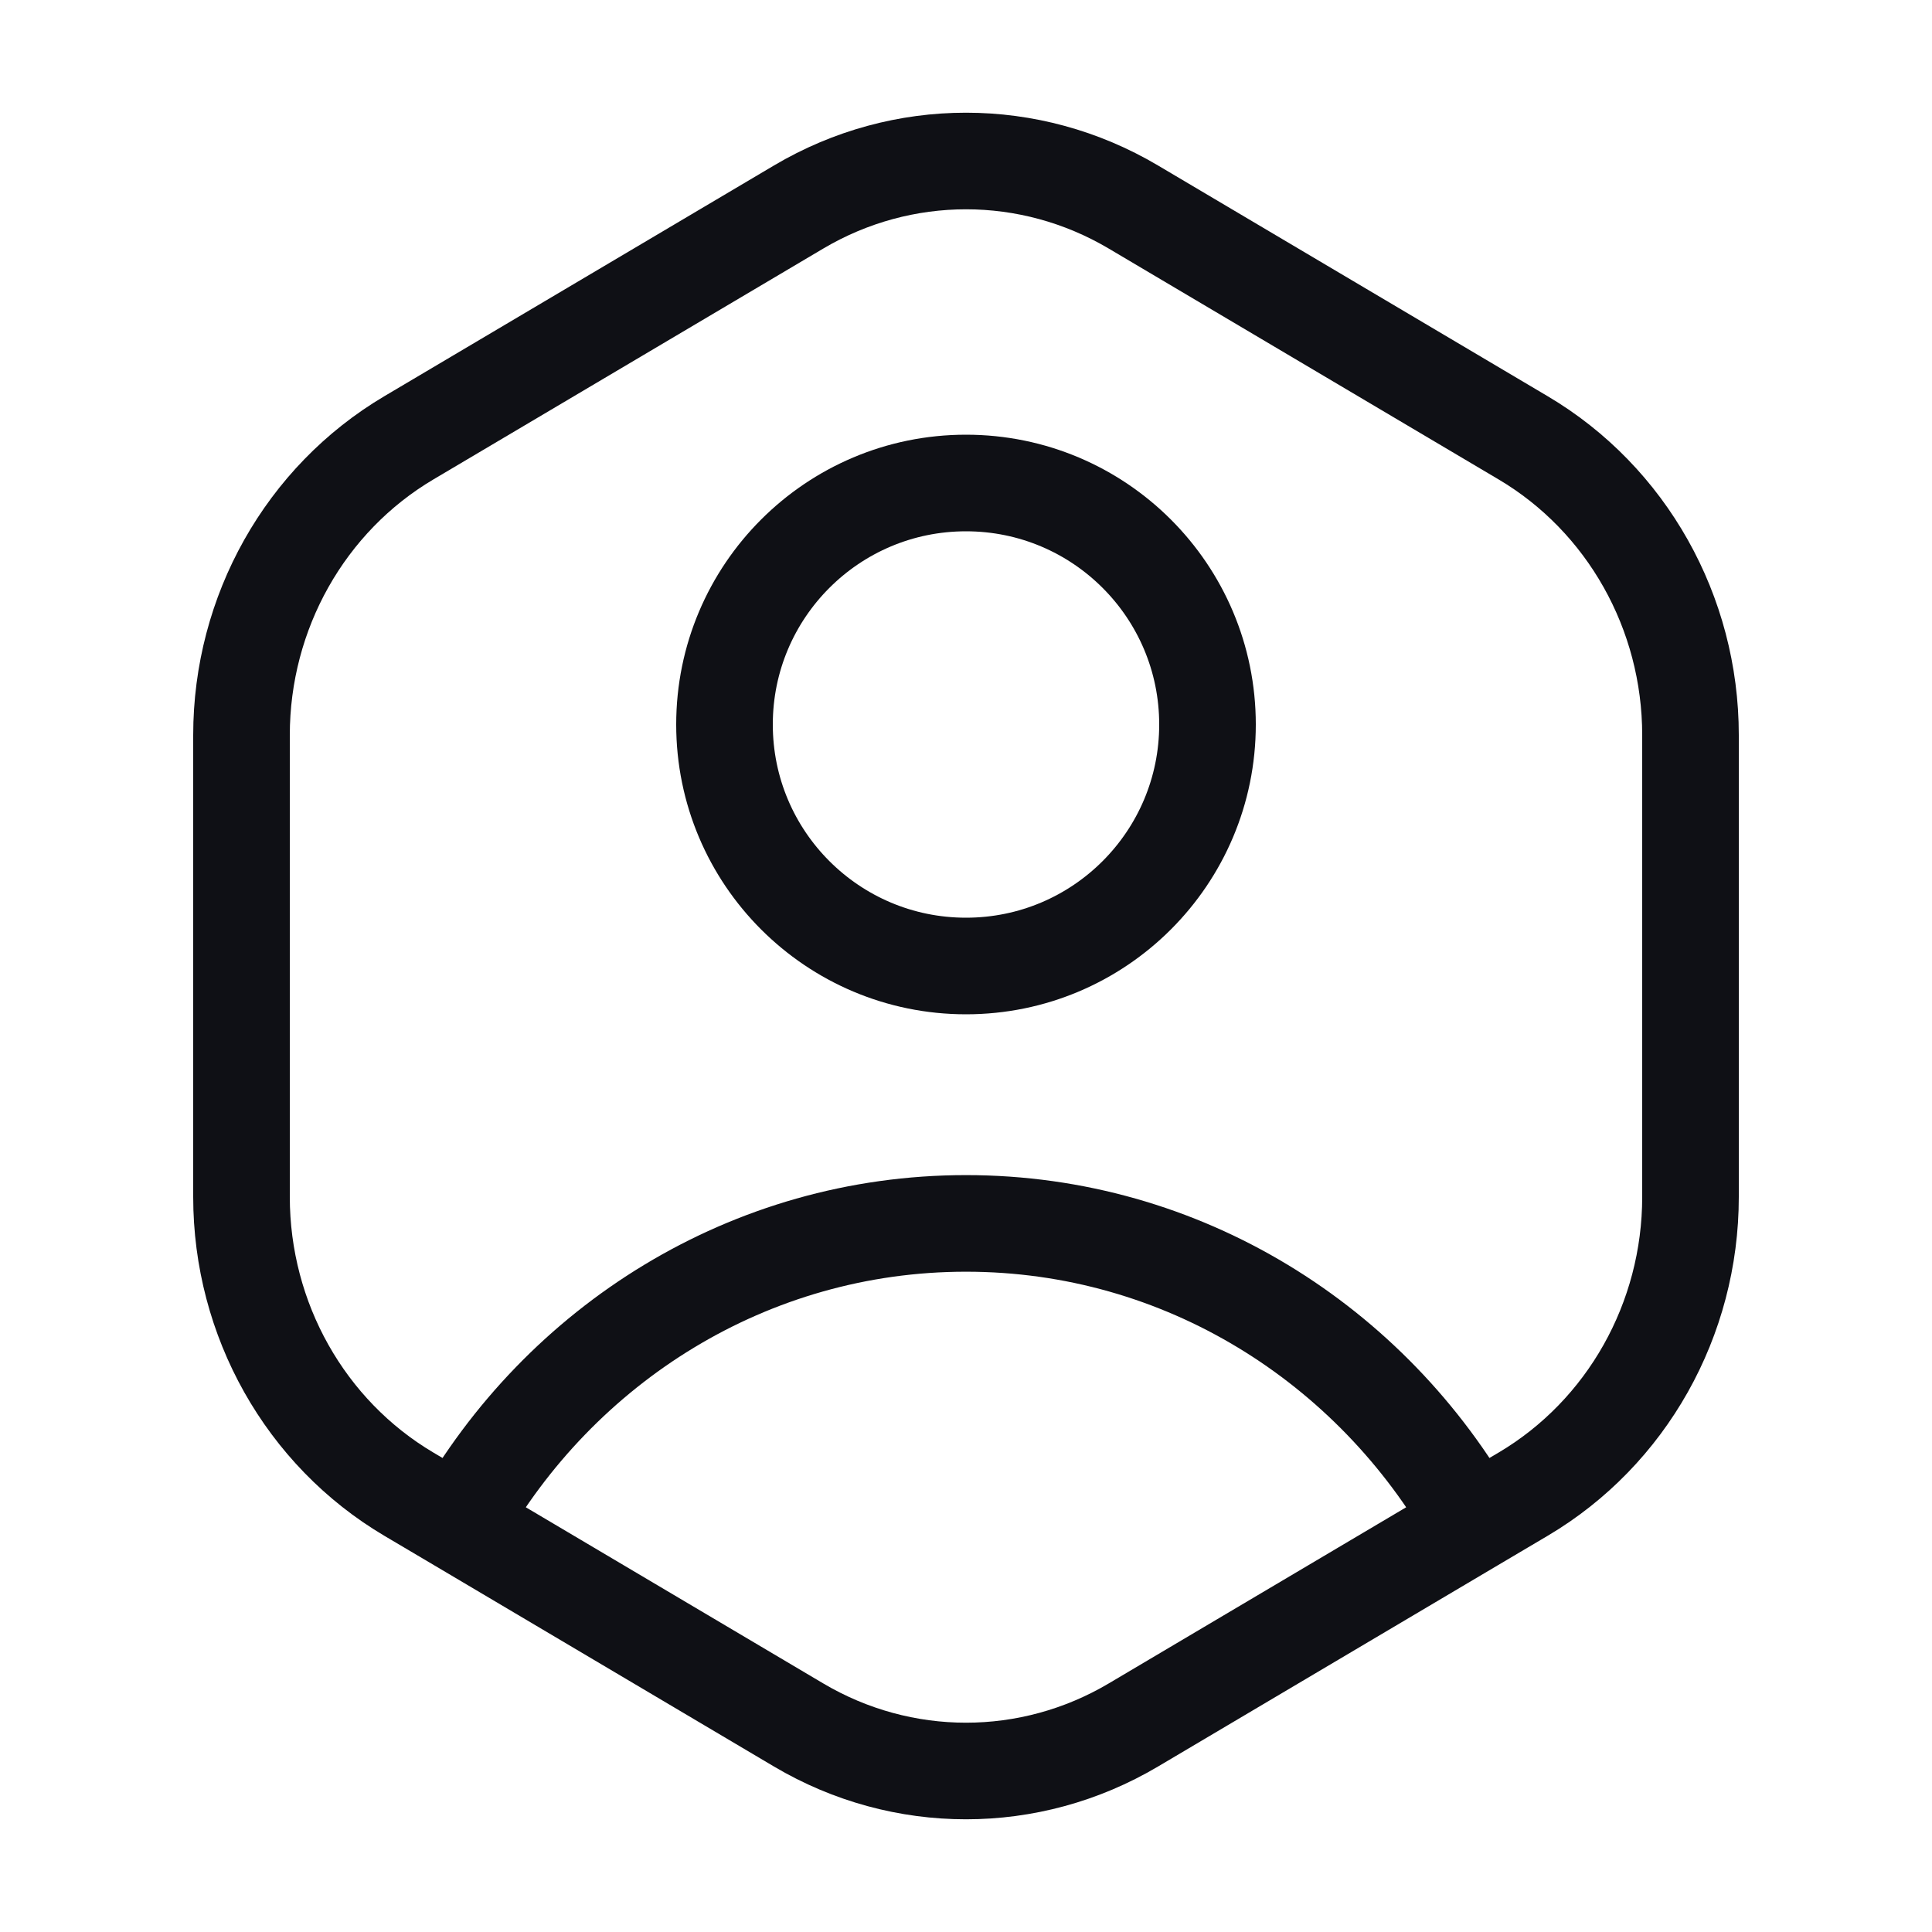 <svg width="30" height="30" viewBox="0 0 30 30" fill="none" xmlns="http://www.w3.org/2000/svg">
<path d="M22.876 23.66L23.652 23.201C25.26 22.249 26.25 20.489 26.25 18.585V11.415C26.25 9.511 25.26 7.751 23.652 6.799L17.598 3.214C15.99 2.262 14.01 2.262 12.402 3.214L6.348 6.799C4.74 7.751 3.75 9.511 3.75 11.415V18.585C3.75 20.489 4.74 22.249 6.348 23.201L7.124 23.66M22.876 23.66L17.598 26.786C15.99 27.738 14.01 27.738 12.402 26.786L7.124 23.66M22.876 23.66C21.304 20.873 18.366 18.997 15 18.997C11.634 18.997 8.696 20.873 7.124 23.66" stroke="#0F1015" stroke-width="1.5" stroke-linejoin="round"/>
<circle cx="3.75" cy="3.75" r="3.75" transform="matrix(1 0 0 -1 11.25 15)" stroke="#0F1015" stroke-width="1.5" stroke-linejoin="round"/>
</svg>
